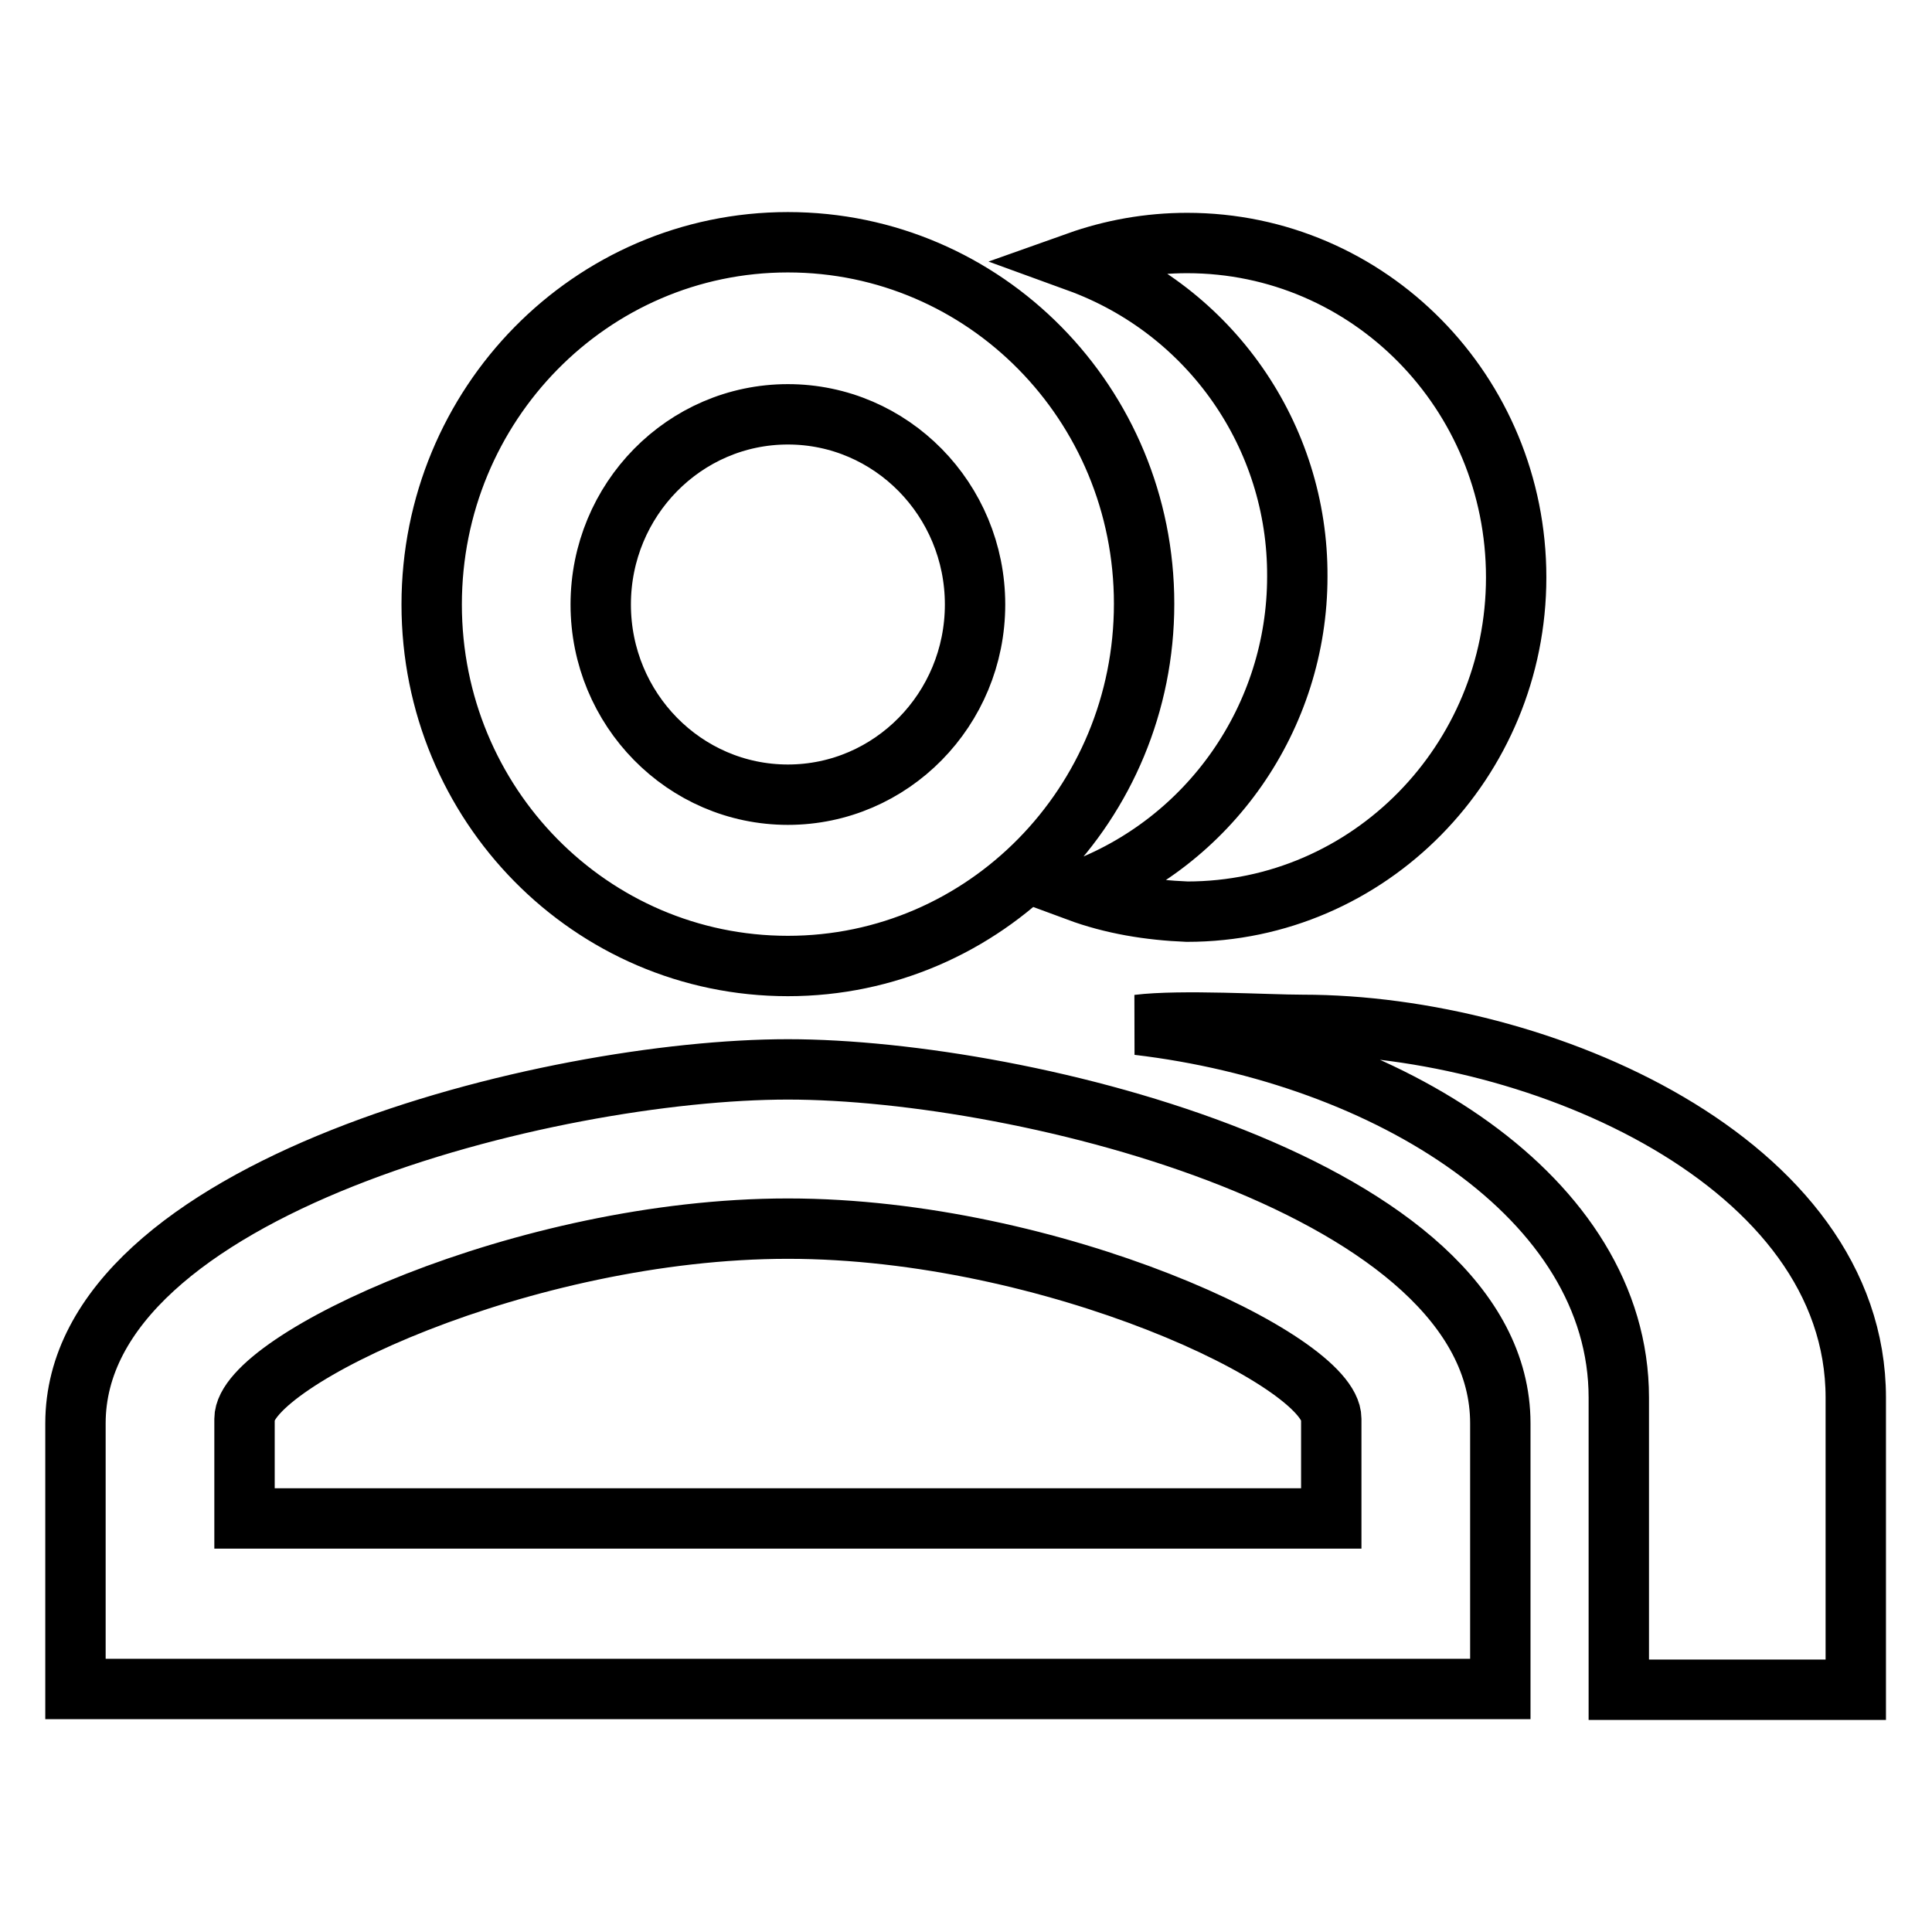 <?xml version="1.0" encoding="utf-8"?>
<!-- Svg Vector Icons : http://www.onlinewebfonts.com/icon -->
<!DOCTYPE svg PUBLIC "-//W3C//DTD SVG 1.1//EN" "http://www.w3.org/Graphics/SVG/1.1/DTD/svg11.dtd">
<svg version="1.1" xmlns="http://www.w3.org/2000/svg" xmlns:xlink="http://www.w3.org/1999/xlink" x="0px" y="0px" viewBox="0 0 256 256" enable-background="new 0 0 256 256" xml:space="preserve">
<g> <path stroke-width="8" fill-opacity="0" stroke="#000000"  d="M104.4,32.1c26.1,0,47.2,21.4,47.2,47.9S130.5,128,104.4,128c-26.1,0-47.2-21.4-47.2-47.9 S78.3,32.1,104.4,32.1z M104.4,54.9c-13.7,0-24.8,11.3-24.8,25.2s11.1,25.2,24.8,25.2s24.8-11.3,24.8-25.2S118.1,54.9,104.4,54.9z  M104.4,141.7c31.5,0,94.4,15.7,94.4,46.9v35.2H10v-35.2C10,157.4,72.9,141.7,104.4,141.7L104.4,141.7z M104.4,162.8 c-35,0-72,17.5-72,25.2v13.2h144v-13.2C176.4,180.3,139.4,162.8,104.4,162.8z M214.5,223.9v-38.7c0-26.6-30.7-45.5-63.7-49.4 c5.7-0.7,17.1,0,21.8,0c31.5,0,73.3,18.2,73.3,49.4v38.7H214.5L214.5,223.9z M142.8,118.1c17.5-6.4,29.1-23.1,29.1-41.7 c0.1-18.6-11.5-35.3-29.1-41.7c4.5-1.6,9.4-2.5,14.5-2.5c24.1,0,43.6,19.8,43.6,44.3c0,24.4-19.5,44.3-43.6,44.3 C152.3,120.6,147.4,119.8,142.8,118.1z"/></g>
</svg>